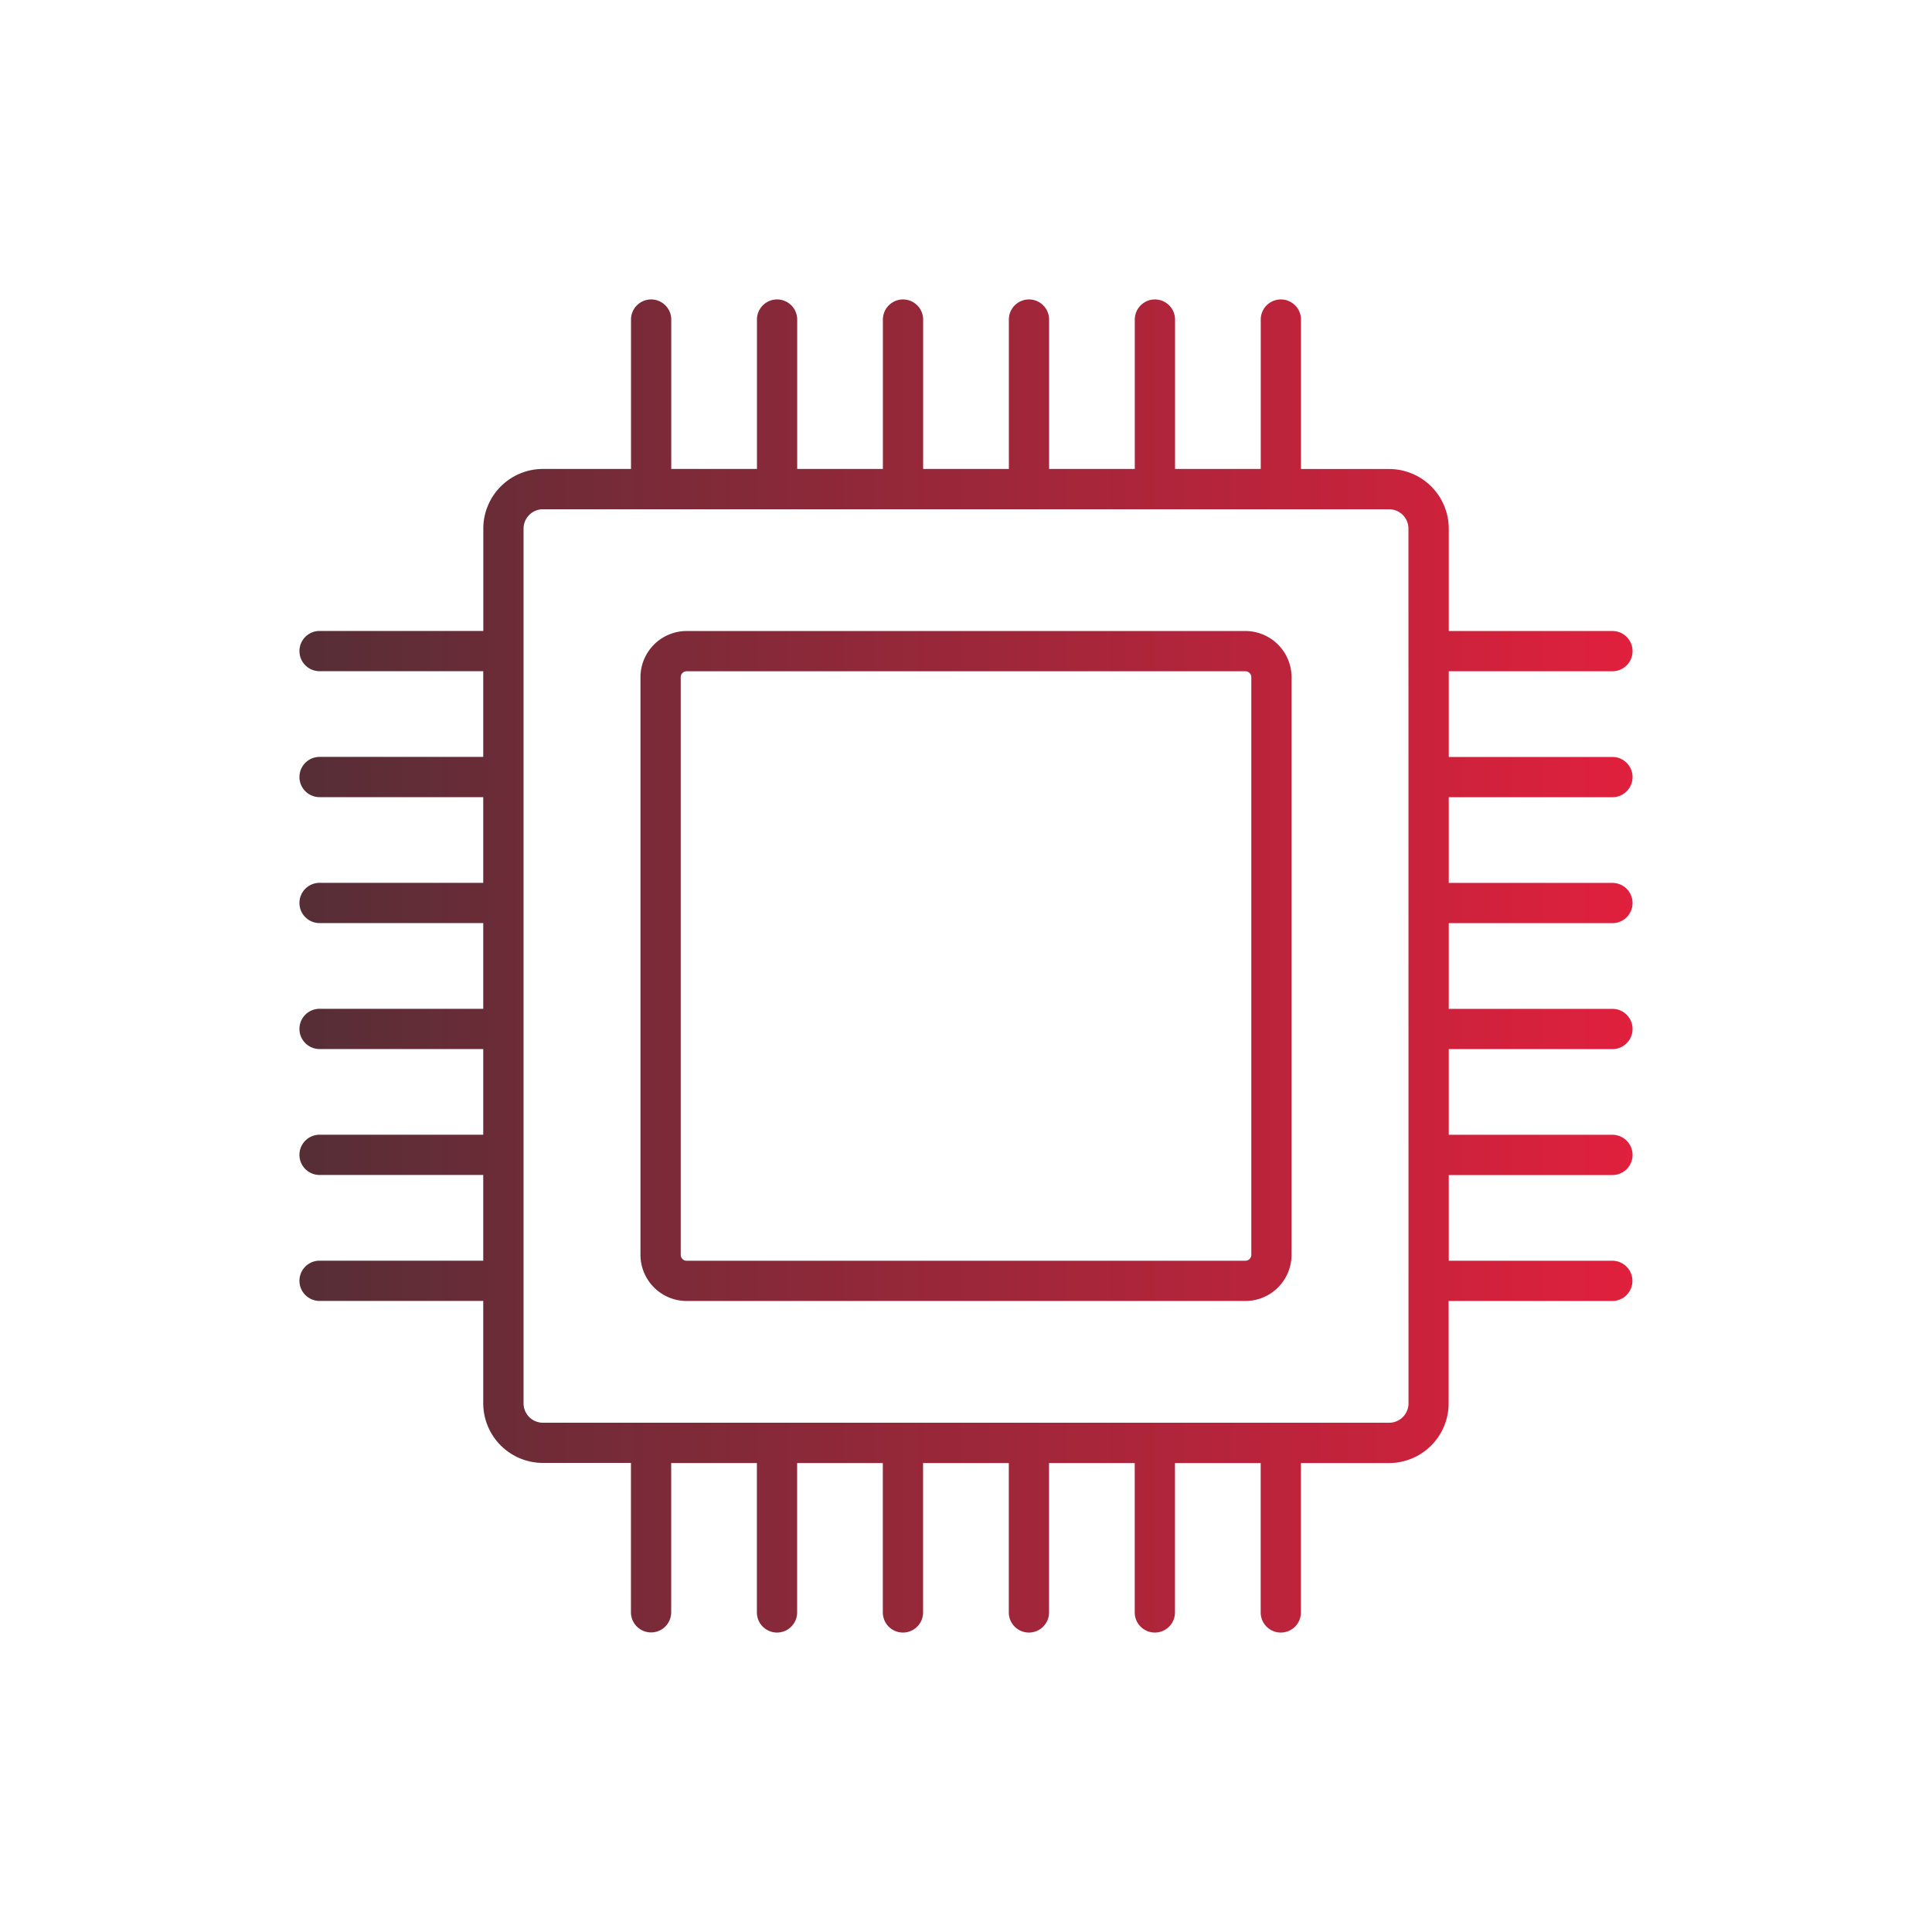 <svg id="Design" xmlns="http://www.w3.org/2000/svg" xmlns:xlink="http://www.w3.org/1999/xlink" viewBox="0 0 1200 1200"><defs><style>.cls-1{fill:url(#linear-gradient);}</style><linearGradient id="linear-gradient" x1="185.99" y1="600" x2="1014.01" y2="600" gradientUnits="userSpaceOnUse"><stop offset="0" stop-color="#562e36"/><stop offset="1" stop-color="#e0203d"/></linearGradient></defs><path class="cls-1" d="M1001.51,495.16a12.5,12.5,0,0,0,0-25H899.85V416.93h101.66a12.5,12.5,0,0,0,0-25H899.85V328.31a37.07,37.07,0,0,0-37-37H808.07V198.49a12.5,12.5,0,0,0-25,0v92.78H729.84V198.49a12.5,12.5,0,0,0-25,0v92.78H651.62V198.49a12.5,12.5,0,0,0-25,0v92.78H573.38V198.49a12.5,12.5,0,0,0-25,0v92.78H495.16V198.49a12.5,12.5,0,0,0-25,0v92.78H416.93V198.49a12.5,12.5,0,0,0-25,0v92.78H337.19a37.07,37.07,0,0,0-37,37v63.62H198.49a12.5,12.5,0,0,0,0,25H300.15v53.23H198.49a12.5,12.5,0,0,0,0,25H300.15v53.23H198.49a12.5,12.5,0,0,0,0,25H300.15v53.23H198.49a12.5,12.5,0,0,0,0,25H300.15v53.22H198.49a12.5,12.5,0,0,0,0,25H300.15v53.23H198.49a12.5,12.5,0,0,0,0,25H300.15v63.62a37.07,37.07,0,0,0,37,37h54.74v92.78a12.5,12.5,0,0,0,25,0V908.73h53.23v92.78a12.5,12.5,0,0,0,25,0V908.73h53.22v92.78a12.5,12.5,0,0,0,25,0V908.73h53.24v92.78a12.5,12.5,0,0,0,25,0V908.73h53.22v92.78a12.5,12.5,0,0,0,25,0V908.73h53.23v92.78a12.5,12.5,0,0,0,25,0V908.73h54.74a37.07,37.07,0,0,0,37-37V808.07h101.66a12.5,12.5,0,0,0,0-25H899.85V729.84h101.66a12.5,12.5,0,0,0,0-25H899.85V651.62h101.66a12.5,12.5,0,0,0,0-25H899.85V573.39h101.66a12.5,12.5,0,0,0,0-25H899.85V495.16ZM874.85,871.69a12.05,12.05,0,0,1-12,12H337.19a12.05,12.05,0,0,1-12-12V328.31a12.05,12.05,0,0,1,12-12H862.81a12.05,12.05,0,0,1,12,12ZM773.51,391.93h-347a28.73,28.73,0,0,0-28.7,28.7V779.38a28.72,28.72,0,0,0,28.7,28.69h347a28.72,28.72,0,0,0,28.7-28.69V420.63A28.73,28.73,0,0,0,773.51,391.93Zm3.7,387.45a3.7,3.7,0,0,1-3.7,3.69h-347a3.7,3.7,0,0,1-3.7-3.69V420.63a3.7,3.7,0,0,1,3.7-3.7h347a3.7,3.7,0,0,1,3.7,3.7Z"/></svg>